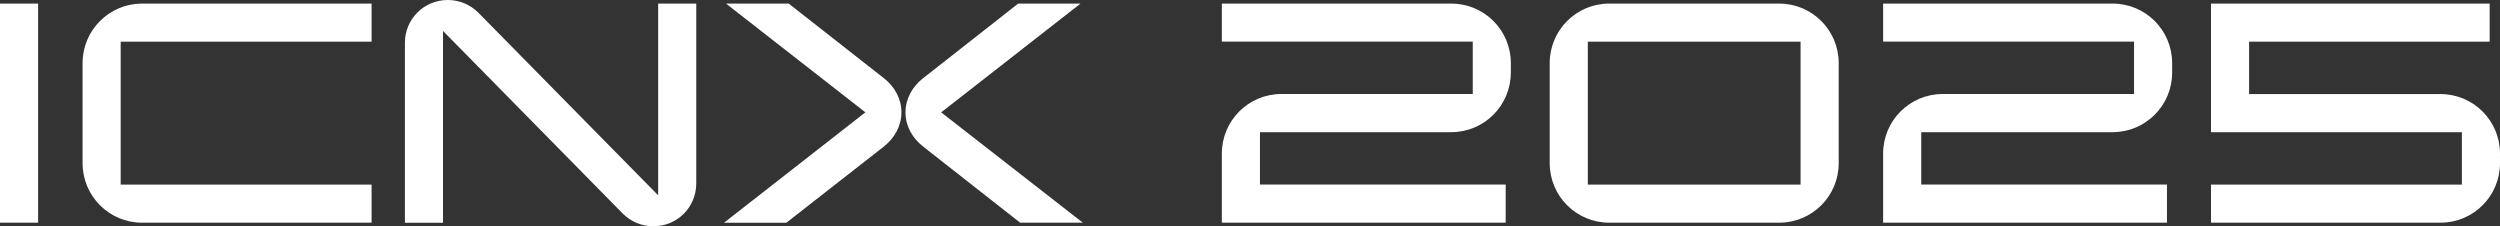 <?xml version="1.0" encoding="UTF-8"?>
<svg id="Layer_2" data-name="Layer 2" xmlns="http://www.w3.org/2000/svg" viewBox="0 0 502.58 45.49">
  <rect x="0" y="0" width="502.58" height="45.49" fill="#333333" stroke="none"/>
  <defs>
    <style>
      .cls-1 {
        fill: #fff;
      }
    </style>
  </defs>
  <g id="Layer_2-2" data-name="Layer 2">
    <path class="cls-1" d="M7.66,44.77H0V.72h7.66v44.05ZM74.69,44.77H28.57c-6.62,0-11.97-5.35-11.97-11.97V12.69c0-6.62,5.35-11.97,11.97-11.97h46.13v7.66H24.26v28.73h50.44v7.66ZM139.97.72v36.15c0,4.79-3.83,8.62-8.62,8.62-2.39,0-4.55-.96-6.15-2.55L89.06,6.22v38.55h-7.66V8.62c0-4.79,3.83-8.62,8.62-8.62,2.39,0,4.55.96,6.14,2.55l36.15,36.71V.72h7.66ZM177.8,29.37l-19.71,15.4h-12.53l28.41-22.19L145.95.72h12.61l19.23,15.08c2,1.6,3.43,3.99,3.43,6.78s-1.44,5.19-3.43,6.78ZM217.7,44.77h-12.61l-19.63-15.4c-2-1.6-3.43-3.99-3.43-6.78s1.44-5.19,3.43-6.78L204.69.72h12.53l-28.01,21.87,28.49,22.19ZM303.72,14.6c0,6.62-5.35,11.97-11.97,11.97h-38.46v10.53h49.4v7.66h-57.06v-13.89c0-6.62,5.35-11.97,11.97-11.97h38.47v-10.53h-50.44V.72h46.13c6.62,0,11.97,5.35,11.97,11.97v1.92ZM369.64,32.8c0,6.62-5.35,11.97-11.97,11.97h-34.16c-6.62,0-11.97-5.35-11.97-11.97V12.69c0-6.62,5.35-11.97,11.97-11.97h34.16c6.62,0,11.97,5.35,11.97,11.97v20.11ZM361.97,37.11V8.38h-42.77v28.73h42.77ZM436.67,14.6c0,6.62-5.35,11.97-11.97,11.97h-38.47v10.53h49.4v7.66h-57.06v-13.89c0-6.62,5.35-11.97,11.97-11.97h38.47v-10.53h-50.44V.72h46.13c6.62,0,11.97,5.35,11.97,11.97v1.92ZM502.58,32.8c0,6.62-5.35,11.97-11.97,11.97h-46.13v-7.66h50.44v-10.53h-50.44V.72h56.02v7.66h-48.36v10.53h38.47c6.62,0,11.97,5.35,11.97,11.97v1.92Z"/>
  </g>
</svg>